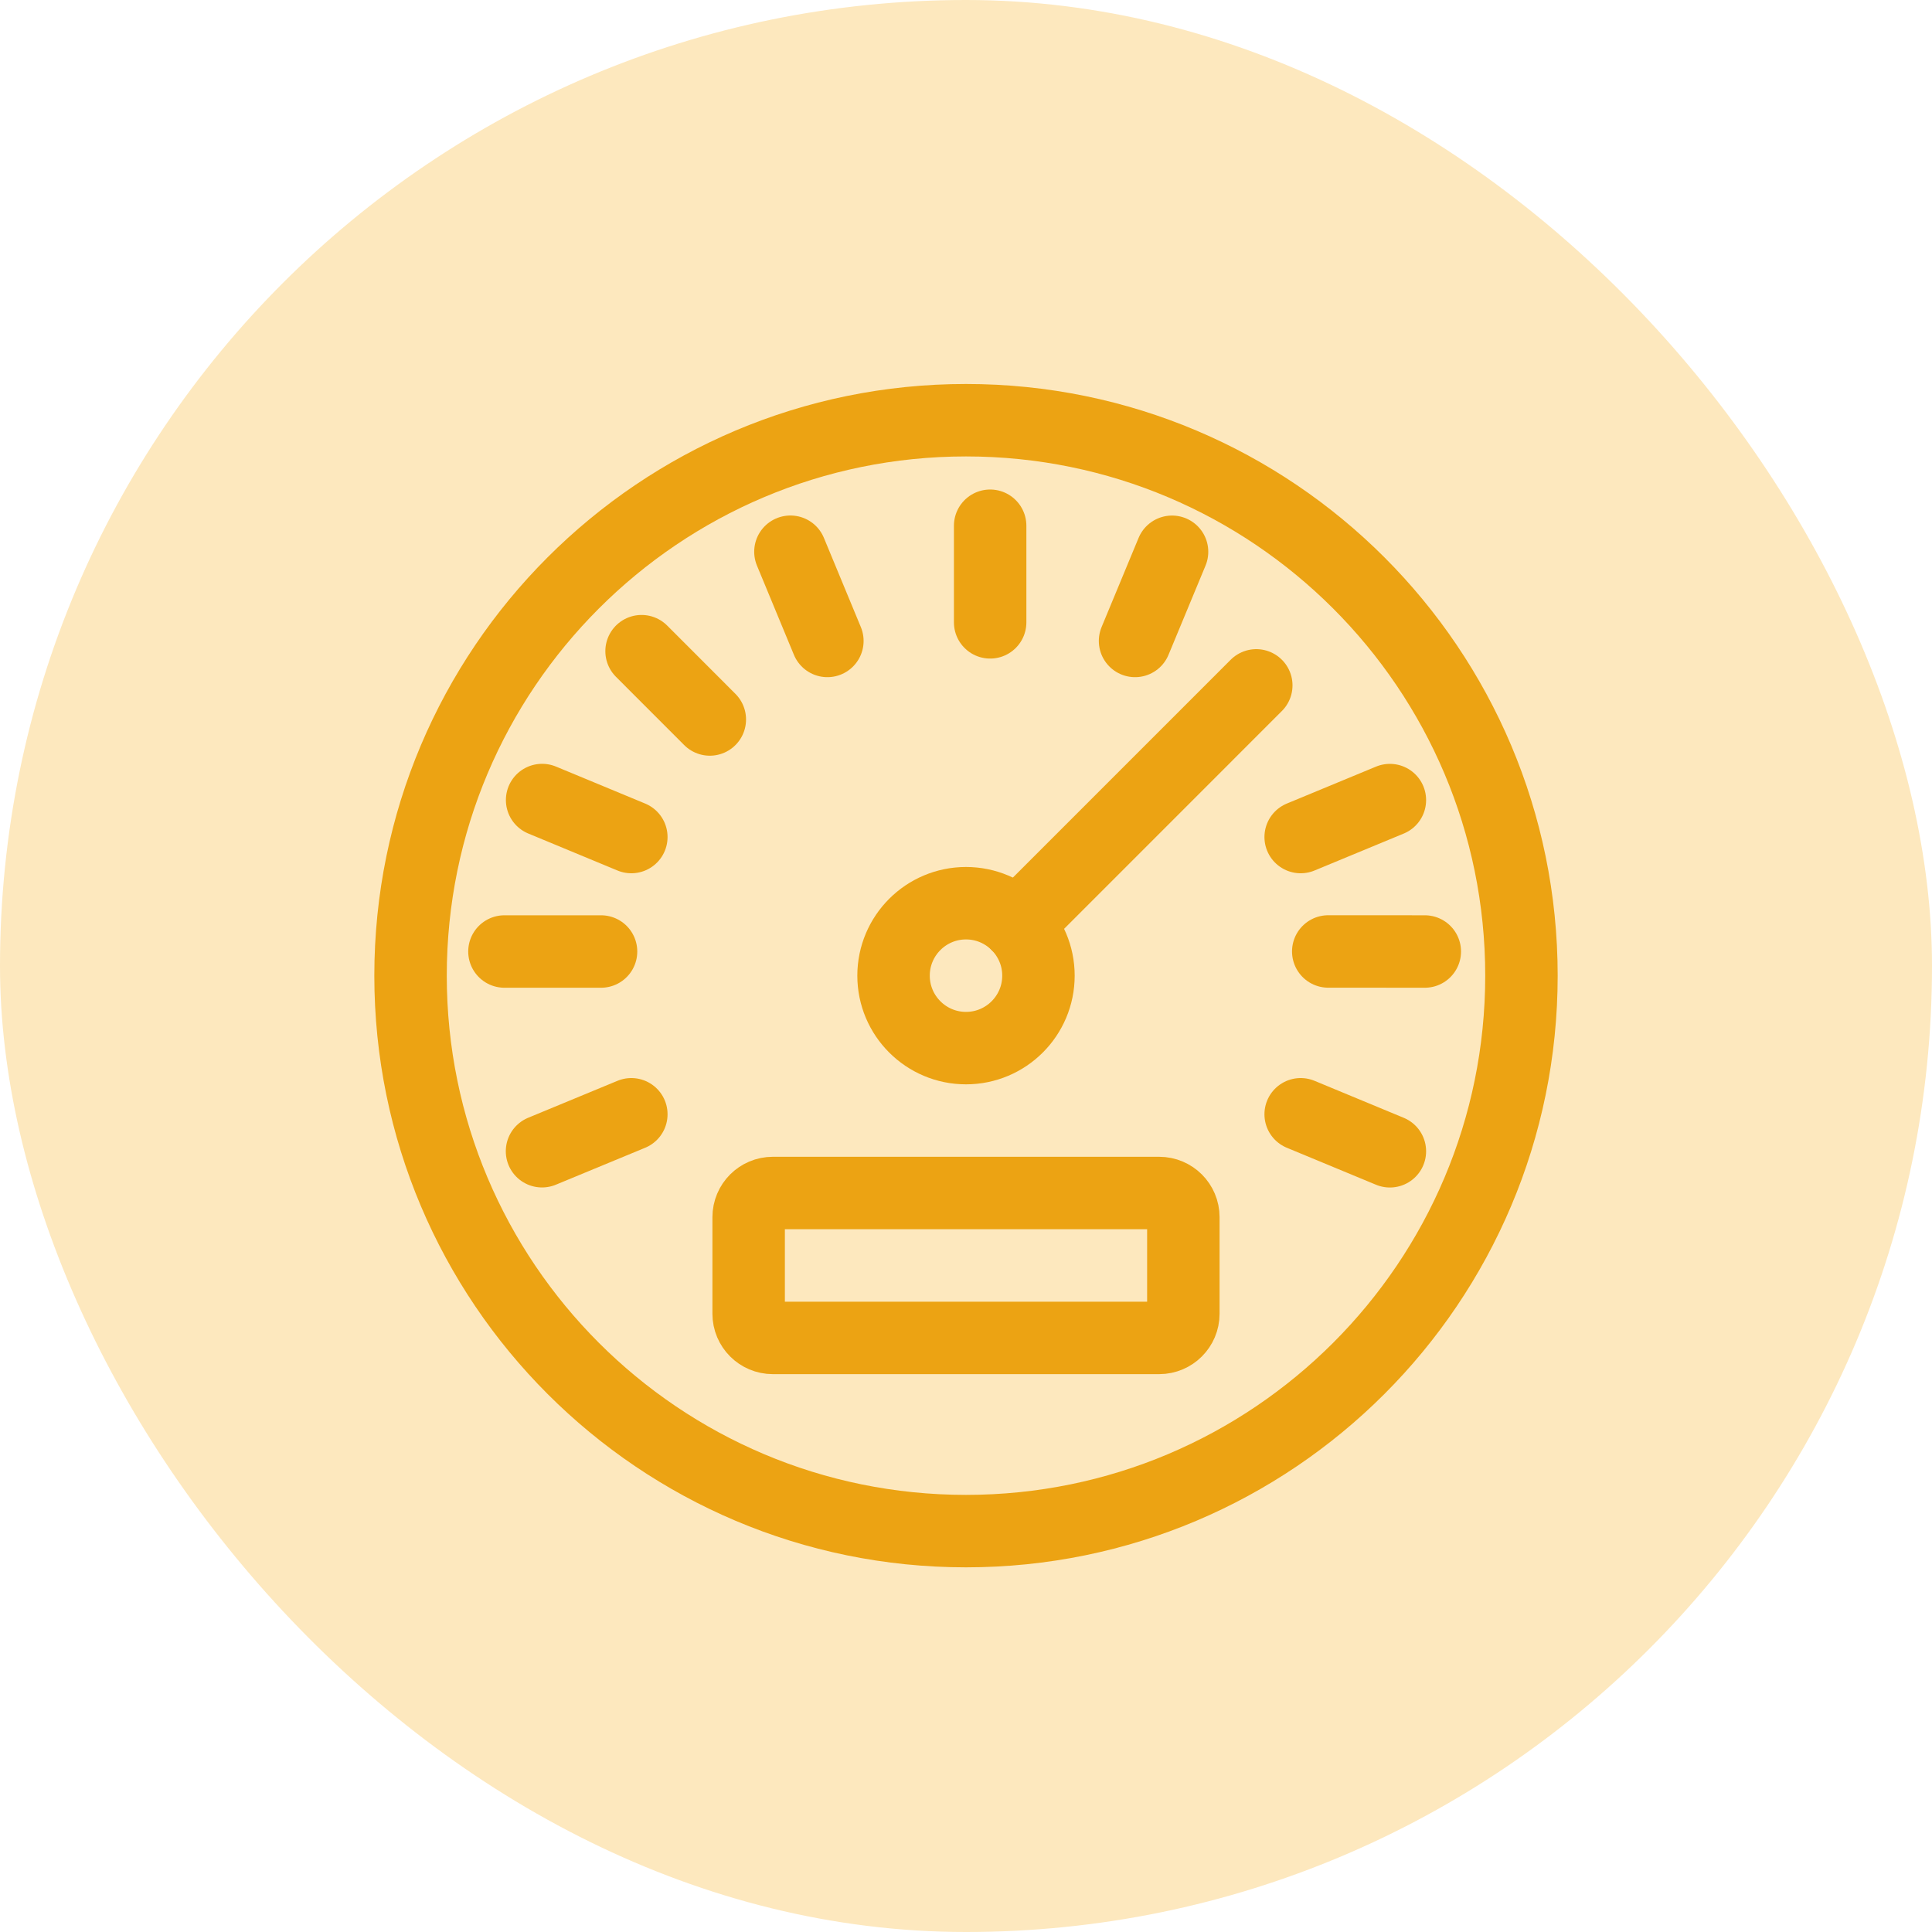 <svg width="40" height="40" viewBox="0 0 40 40" fill="none" xmlns="http://www.w3.org/2000/svg">
<rect width="40" height="40" rx="20" fill="#FDE8BE"/>
<path fill-rule="evenodd" clip-rule="evenodd" d="M20 31.7C26.351 31.7 31.5 26.551 31.5 20.2C31.5 13.849 26.351 8.7 20 8.7C13.649 8.7 8.5 13.849 8.5 20.2C8.5 26.551 13.649 31.7 20 31.7Z" stroke="#ECA313" stroke-width="1.5" stroke-linecap="round" stroke-linejoin="round"/>
<path fill-rule="evenodd" clip-rule="evenodd" d="M20 21.7C20.828 21.7 21.5 21.028 21.5 20.2C21.5 19.372 20.828 18.7 20 18.7C19.172 18.7 18.5 19.372 18.5 20.2C18.5 21.028 19.172 21.7 20 21.7Z" stroke="#ECA313" stroke-width="1.5" stroke-linecap="round" stroke-linejoin="round"/>
<path d="M21.061 19.14L26.01 14.19" stroke="#ECA313" stroke-width="1.5" stroke-linecap="round" stroke-linejoin="round"/>
<path d="M10.444 19.7H12.444" stroke="#ECA313" stroke-width="1.5" stroke-linecap="round" stroke-linejoin="round"/>
<path d="M11.222 23.835L13.071 23.07" stroke="#ECA313" stroke-width="1.5" stroke-linecap="round" stroke-linejoin="round"/>
<path d="M28.776 23.836L26.929 23.07" stroke="#ECA313" stroke-width="1.5" stroke-linecap="round" stroke-linejoin="round"/>
<path d="M29.499 19.7L27.5 19.699" stroke="#ECA313" stroke-width="1.5" stroke-linecap="round" stroke-linejoin="round"/>
<path d="M28.776 16.565L26.929 17.33" stroke="#ECA313" stroke-width="1.5" stroke-linecap="round" stroke-linejoin="round"/>
<path d="M24.266 11.424L23.5 13.27" stroke="#ECA313" stroke-width="1.5" stroke-linecap="round" stroke-linejoin="round"/>
<path d="M20.5 10.885V12.885" stroke="#ECA313" stroke-width="1.5" stroke-linecap="round" stroke-linejoin="round"/>
<path d="M16.365 11.423L17.13 13.27" stroke="#ECA313" stroke-width="1.5" stroke-linecap="round" stroke-linejoin="round"/>
<path d="M13.283 13.482L14.696 14.896" stroke="#ECA313" stroke-width="1.5" stroke-linecap="round" stroke-linejoin="round"/>
<path d="M11.224 16.564L13.071 17.33" stroke="#ECA313" stroke-width="1.5" stroke-linecap="round" stroke-linejoin="round"/>
<path fill-rule="evenodd" clip-rule="evenodd" d="M15.5 25.2C15.5 24.924 15.724 24.7 16 24.7H24C24.276 24.7 24.5 24.924 24.5 25.2V27.2C24.5 27.476 24.276 27.7 24 27.7H16C15.724 27.7 15.5 27.476 15.5 27.2V25.2Z" stroke="#ECA313" stroke-width="1.5" stroke-linecap="round" stroke-linejoin="round"/>
</svg>
